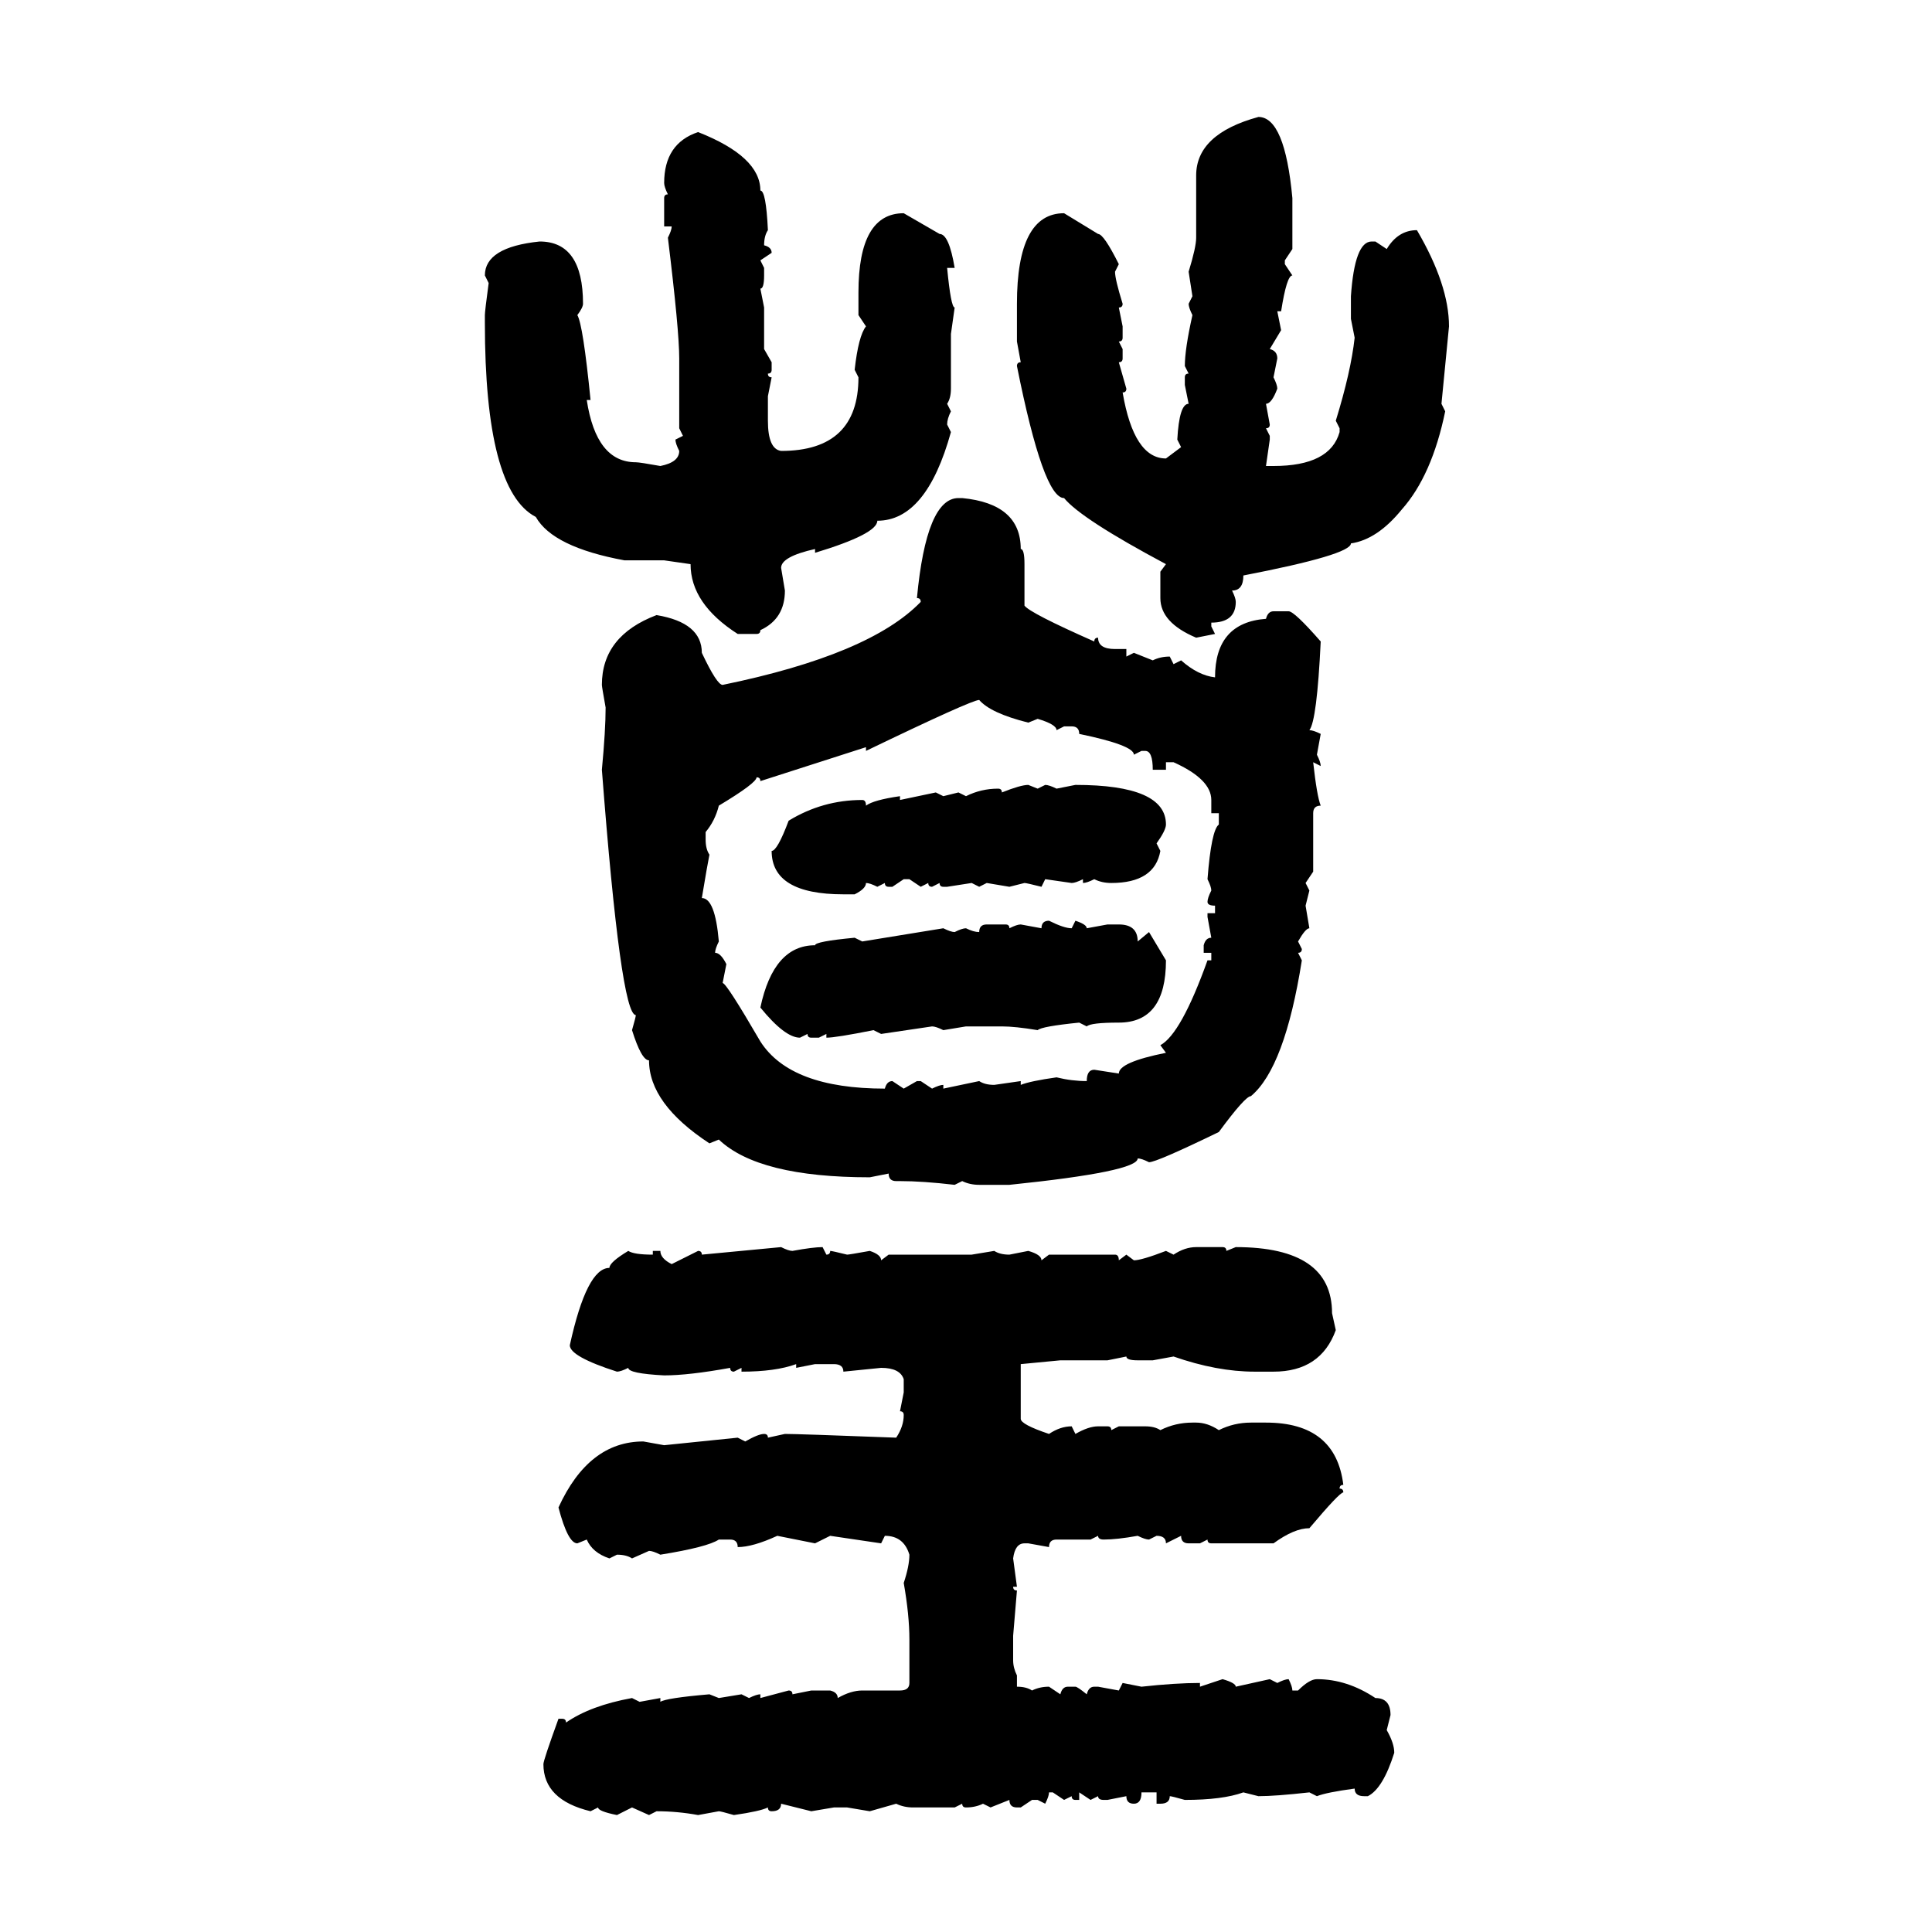<svg xmlns="http://www.w3.org/2000/svg" xmlns:xlink="http://www.w3.org/1999/xlink" width="300" height="300"><path d="M195.41 18.16L195.41 18.16Q199.51 18.16 200.68 30.76L200.68 30.76L200.68 38.67L199.51 40.43L199.51 41.02L200.68 42.77Q199.80 42.77 198.93 48.34L198.93 48.34L198.34 48.34L198.93 51.27L197.17 54.20Q198.34 54.49 198.34 55.66L198.34 55.66L197.75 58.59Q198.34 59.77 198.34 60.35L198.34 60.35Q197.46 62.70 196.58 62.70L196.58 62.70L197.17 65.92Q197.17 66.50 196.58 66.50L196.58 66.50L197.17 67.68L197.17 68.26L196.58 72.36L197.75 72.36Q206.54 72.36 208.01 67.09L208.01 67.09L208.01 66.50L207.42 65.33Q209.77 57.71 210.35 52.44L210.35 52.44L209.77 49.51L209.77 46.00Q210.35 37.50 212.99 37.50L212.99 37.50L213.57 37.50L215.33 38.67Q217.09 35.74 220.02 35.74L220.02 35.74Q225 44.24 225 50.68L225 50.68L223.83 62.70L224.41 63.87Q222.36 73.83 217.68 79.10L217.68 79.10Q213.87 83.79 209.77 84.38L209.77 84.38Q209.77 86.13 193.07 89.36L193.07 89.36Q193.07 91.70 191.31 91.70L191.31 91.70Q191.89 92.87 191.89 93.46L191.89 93.46Q191.89 96.68 188.09 96.68L188.09 96.68L188.09 97.27L188.67 98.44L185.74 99.02Q180.18 96.68 180.18 92.87L180.18 92.87L180.18 88.77L181.05 87.60Q167.87 80.57 165.23 77.34L165.23 77.34Q162.01 77.34 157.91 56.84L157.91 56.84Q157.91 56.25 158.50 56.25L158.50 56.25L157.91 53.03L157.91 47.17Q157.91 33.11 165.23 33.11L165.23 33.11L170.51 36.33Q171.39 36.33 173.73 41.02L173.73 41.02L173.14 42.19Q173.14 43.36 174.32 47.17L174.32 47.17Q174.32 47.75 173.73 47.75L173.73 47.75L174.32 50.68L174.32 52.44Q174.32 53.03 173.73 53.03L173.73 53.03L174.32 54.20L174.32 55.66Q174.32 56.25 173.73 56.25L173.73 56.25L174.90 60.35Q174.90 60.94 174.32 60.94L174.32 60.94Q176.07 71.19 181.05 71.19L181.05 71.19L183.40 69.43L182.81 68.26Q183.11 62.70 184.57 62.70L184.57 62.70L183.98 59.77L183.98 58.59Q183.98 58.01 184.57 58.01L184.57 58.01L183.98 56.84Q183.98 54.20 185.16 48.93L185.16 48.93Q184.57 47.75 184.57 47.17L184.57 47.17L185.16 46.00L184.57 42.19Q185.74 38.38 185.74 36.91L185.74 36.91L185.74 27.25Q185.74 20.80 195.41 18.16ZM108.40 20.51L108.40 20.51Q118.07 24.32 118.07 29.59L118.07 29.59Q118.95 29.59 119.24 35.74L119.24 35.74Q118.65 36.62 118.65 38.09L118.65 38.09Q119.82 38.38 119.82 39.26L119.82 39.26L118.07 40.43L118.65 41.60L118.65 42.77Q118.65 44.82 118.07 44.82L118.07 44.82L118.65 47.75L118.65 54.20L119.82 56.25L119.82 57.42Q119.82 58.01 119.24 58.01L119.24 58.01Q119.24 58.59 119.82 58.59L119.82 58.59L119.24 61.52L119.24 65.33Q119.24 69.73 121.29 70.02L121.29 70.02Q133.30 70.02 133.30 58.59L133.30 58.59L132.71 57.42Q133.30 52.15 134.47 50.68L134.47 50.68L133.30 48.93L133.30 45.41Q133.30 33.11 140.33 33.11L140.33 33.11L145.90 36.33Q147.36 36.33 148.24 41.60L148.24 41.60L147.07 41.60Q147.66 47.75 148.24 47.75L148.24 47.75L147.66 51.86L147.66 60.35Q147.66 61.82 147.07 62.70L147.07 62.70L147.66 63.87Q147.07 65.04 147.07 65.92L147.07 65.92L147.66 67.09Q143.85 80.86 136.23 80.86L136.23 80.86Q136.23 82.91 126.56 85.84L126.56 85.84L126.56 85.25Q121.29 86.43 121.29 88.18L121.29 88.18L121.88 91.70Q121.88 96.09 118.07 97.85L118.07 97.85Q118.07 98.44 117.48 98.44L117.48 98.44L114.55 98.44Q107.23 93.75 107.23 87.60L107.23 87.60L103.13 87.01L96.97 87.01Q85.84 84.96 83.20 80.27L83.20 80.27Q75.29 76.17 75.29 50.10L75.29 50.10L75.29 48.93Q75.29 48.34 75.88 43.95L75.88 43.95L75.29 42.77Q75.29 38.38 83.79 37.50L83.79 37.50Q90.53 37.50 90.53 47.17L90.53 47.17Q90.53 47.75 89.65 48.93L89.65 48.93Q90.53 50.39 91.70 62.11L91.70 62.11L91.11 62.11Q92.58 71.78 98.73 71.78L98.73 71.78Q99.32 71.78 102.54 72.36L102.54 72.36Q105.47 71.78 105.47 70.02L105.47 70.02Q104.88 68.85 104.88 68.26L104.88 68.26L106.05 67.68L105.47 66.50L105.47 55.66Q105.47 51.27 103.71 36.91L103.71 36.91Q104.30 35.74 104.30 35.16L104.30 35.16L103.13 35.16L103.13 30.76Q103.13 30.18 103.71 30.18L103.71 30.18Q103.13 29.00 103.13 28.42L103.13 28.42Q103.13 22.27 108.40 20.51ZM148.83 77.34L149.41 77.34Q158.50 78.22 158.50 85.25L158.50 85.25Q159.08 85.25 159.08 87.60L159.08 87.60L159.08 94.04Q159.96 95.21 169.92 99.61L169.92 99.61Q169.92 99.02 170.51 99.02L170.51 99.02Q170.51 100.78 173.14 100.78L173.14 100.78L174.90 100.78L174.90 101.95L176.07 101.37L179.00 102.54Q180.18 101.95 181.64 101.95L181.64 101.95L182.23 103.13L183.40 102.54Q186.04 104.88 188.67 105.18L188.67 105.18Q188.67 96.68 196.58 96.09L196.58 96.09Q196.88 94.92 197.75 94.92L197.75 94.92L200.10 94.92Q200.98 94.92 205.08 99.61L205.08 99.61Q204.49 111.91 203.32 113.38L203.32 113.38Q203.91 113.38 205.08 113.96L205.08 113.96L204.49 117.19Q205.08 118.36 205.08 118.95L205.08 118.95L203.91 118.36Q204.49 123.63 205.08 125.10L205.08 125.10Q203.91 125.10 203.91 126.27L203.91 126.27L203.91 135.35L202.73 137.11L203.32 138.28L202.73 140.63L203.32 144.14Q202.73 144.14 201.56 146.19L201.56 146.19L202.15 147.36Q202.15 147.95 201.56 147.95L201.56 147.95L202.15 149.12Q199.51 165.82 194.24 170.21L194.24 170.21Q193.36 170.21 189.26 175.78L189.26 175.78Q179.59 180.47 178.42 180.47L178.42 180.47Q177.25 179.88 176.66 179.88L176.66 179.88Q176.66 181.93 156.74 183.98L156.74 183.98L152.05 183.98Q150.59 183.98 149.41 183.40L149.41 183.40L148.24 183.98Q143.26 183.40 139.75 183.40L139.75 183.40L139.16 183.40Q137.99 183.40 137.99 182.23L137.99 182.23L135.06 182.81Q117.77 182.81 111.62 176.95L111.62 176.95L110.16 177.54Q100.78 171.39 100.78 164.65L100.78 164.65Q99.61 164.65 98.14 159.96L98.14 159.96Q98.73 157.91 98.73 157.62L98.73 157.62Q96.39 157.62 93.46 119.53L93.46 119.53Q94.04 113.38 94.04 109.86L94.04 109.86Q93.46 106.64 93.46 106.35L93.46 106.35Q93.46 98.73 101.95 95.51L101.95 95.51Q108.98 96.68 108.98 101.37L108.98 101.37Q111.33 106.35 112.21 106.35L112.21 106.35Q135.06 101.66 142.97 93.46L142.97 93.46Q142.97 92.87 142.38 92.87L142.38 92.87Q143.85 77.34 148.83 77.34L148.83 77.34ZM134.47 116.60L134.47 116.60L134.47 116.02L118.07 121.29Q118.07 120.70 117.48 120.70L117.48 120.70Q117.48 121.58 111.62 125.10L111.62 125.10Q111.04 127.44 109.57 129.20L109.57 129.20L109.57 130.37Q109.57 131.84 110.16 132.71L110.16 132.71Q109.86 134.18 108.98 139.45L108.98 139.45Q111.04 139.45 111.62 146.19L111.62 146.19Q111.04 147.36 111.04 147.95L111.04 147.95Q111.91 147.95 112.79 149.71L112.79 149.71L112.21 152.64Q112.79 152.64 118.07 161.72L118.07 161.72Q122.75 169.04 137.40 169.04L137.40 169.04Q137.70 167.87 138.57 167.87L138.57 167.87L140.33 169.04L142.38 167.87L142.97 167.87L144.73 169.04Q145.90 168.46 146.48 168.46L146.48 168.46L146.48 169.04L152.05 167.87Q152.93 168.46 154.39 168.46L154.39 168.46L158.50 167.87L158.50 168.46Q159.96 167.87 164.06 167.29L164.06 167.29Q166.41 167.87 168.75 167.87L168.75 167.87Q168.75 166.11 169.92 166.11L169.92 166.11L173.73 166.70Q173.73 164.94 181.05 163.48L181.05 163.48L180.18 162.30Q183.40 160.55 187.50 149.12L187.50 149.12L188.09 149.12L188.09 147.95L186.91 147.95L186.91 146.78Q187.21 145.61 188.09 145.61L188.09 145.61L187.50 142.38L187.50 141.80L188.67 141.80L188.67 140.63Q187.50 140.63 187.50 140.04L187.50 140.04Q187.50 139.45 188.09 138.28L188.09 138.28Q188.09 137.70 187.50 136.52L187.50 136.52Q188.09 128.91 189.26 128.03L189.26 128.03L189.26 126.27L188.09 126.27L188.09 124.22Q188.09 121.00 182.23 118.36L182.23 118.36L181.05 118.36L181.05 119.53L179.00 119.53Q179.00 116.60 177.83 116.60L177.83 116.60L177.25 116.60L176.07 117.19Q176.07 115.72 167.58 113.96L167.58 113.96Q167.58 112.79 166.41 112.79L166.41 112.79L165.23 112.79L164.06 113.38Q164.06 112.50 161.13 111.62L161.13 111.62L159.67 112.21Q153.81 110.74 152.05 108.69L152.05 108.69Q150.88 108.69 134.47 116.60ZM159.67 121.88L159.67 121.88L161.13 122.46L162.30 121.88Q162.89 121.88 164.06 122.46L164.06 122.46L166.99 121.88Q181.05 121.88 181.05 128.03L181.05 128.03Q181.05 128.91 179.59 130.96L179.59 130.96L180.18 132.13Q179.30 137.11 172.56 137.11L172.56 137.11Q171.09 137.11 169.92 136.52L169.92 136.52Q168.75 137.11 168.16 137.11L168.16 137.11L168.16 136.52Q166.99 137.11 166.41 137.11L166.41 137.11L162.30 136.52L161.72 137.70Q159.38 137.11 159.08 137.11L159.08 137.11L156.74 137.70L153.22 137.11L152.05 137.70L150.88 137.11L147.07 137.70L146.48 137.70Q145.90 137.70 145.90 137.11L145.90 137.11L144.73 137.70Q144.14 137.70 144.14 137.11L144.14 137.11L142.97 137.70L141.21 136.52L140.33 136.52L138.57 137.70L137.99 137.70Q137.40 137.70 137.40 137.11L137.40 137.11L136.23 137.70Q135.06 137.11 134.47 137.11L134.47 137.11Q134.47 137.99 132.71 138.87L132.71 138.87L130.96 138.87Q119.82 138.87 119.82 132.13L119.82 132.13Q120.70 132.13 122.46 127.44L122.46 127.44Q127.73 124.22 133.89 124.22L133.89 124.22Q134.47 124.22 134.47 125.10L134.47 125.10Q135.64 124.22 139.75 123.63L139.75 123.63L139.75 124.22L145.31 123.05L146.48 123.63L148.83 123.05L150 123.63Q152.34 122.46 154.98 122.46L154.98 122.46Q155.57 122.46 155.57 123.05L155.57 123.05Q158.50 121.88 159.67 121.88ZM162.89 142.97L162.89 142.97Q165.23 144.14 166.41 144.14L166.41 144.14L166.99 142.97Q168.75 143.55 168.75 144.14L168.75 144.14L171.97 143.55L173.73 143.55Q176.66 143.55 176.66 146.19L176.66 146.19L178.42 144.73L181.05 149.12Q181.05 158.79 173.73 158.79L173.73 158.79Q169.34 158.79 168.75 159.38L168.75 159.38L167.58 158.79Q161.72 159.38 161.13 159.96L161.13 159.96Q157.62 159.38 155.57 159.38L155.57 159.38L150 159.38L146.48 159.96Q145.31 159.38 144.73 159.38L144.73 159.38L136.82 160.55L135.64 159.96Q129.79 161.13 128.32 161.13L128.32 161.13L128.32 160.55L127.15 161.13L125.98 161.13Q125.39 161.13 125.39 160.55L125.39 160.55L124.22 161.13Q121.88 161.13 118.07 156.45L118.07 156.45Q120.12 146.78 126.56 146.78L126.56 146.78Q126.56 146.19 132.71 145.61L132.71 145.61L133.89 146.19L146.48 144.14Q147.66 144.73 148.24 144.73L148.24 144.73Q149.41 144.14 150 144.14L150 144.14Q151.17 144.73 152.05 144.73L152.05 144.73Q152.05 143.55 153.22 143.55L153.22 143.55L156.15 143.55Q156.74 143.55 156.74 144.14L156.74 144.14Q157.91 143.55 158.50 143.55L158.50 143.55L161.72 144.14Q161.72 142.97 162.89 142.97ZM108.98 194.82L121.29 193.65Q122.46 194.24 123.05 194.24L123.05 194.24Q126.27 193.65 127.73 193.65L127.73 193.65L128.32 194.82Q128.91 194.82 128.91 194.24L128.91 194.24Q129.20 194.24 131.54 194.82L131.54 194.82Q131.84 194.82 135.06 194.24L135.06 194.24Q136.82 194.82 136.82 195.70L136.82 195.70L137.99 194.82L150.88 194.82L154.39 194.24Q155.27 194.82 156.74 194.82L156.74 194.82L159.67 194.24Q161.72 194.82 161.72 195.70L161.72 195.70L162.89 194.82L173.14 194.82Q173.73 194.82 173.73 195.70L173.73 195.70L174.90 194.82L176.07 195.70Q177.25 195.70 181.05 194.24L181.05 194.24L182.23 194.82Q183.98 193.65 185.74 193.65L185.74 193.65L189.84 193.65Q190.43 193.65 190.43 194.24L190.43 194.24L191.89 193.65Q206.84 193.65 206.84 203.91L206.84 203.91L207.42 206.54Q205.08 212.99 197.75 212.99L197.75 212.99L194.82 212.99Q188.96 212.99 182.23 210.64L182.23 210.64L179.00 211.23L176.66 211.23Q174.90 211.23 174.90 210.64L174.90 210.64L171.97 211.23L164.65 211.23L158.50 211.82L158.50 220.31Q158.50 221.19 162.89 222.66L162.89 222.66Q164.65 221.48 166.41 221.48L166.41 221.48L166.99 222.66Q169.04 221.48 170.51 221.48L170.51 221.48L171.97 221.48Q172.56 221.48 172.56 222.07L172.56 222.07L173.73 221.48L177.83 221.48Q179.30 221.48 180.18 222.07L180.18 222.07Q182.52 220.90 185.16 220.90L185.16 220.90L185.74 220.90Q187.50 220.90 189.26 222.07L189.26 222.07Q191.60 220.90 194.24 220.90L194.24 220.90L196.58 220.90Q207.42 220.90 208.59 230.57L208.59 230.57Q208.01 230.57 208.01 231.15L208.01 231.15Q208.59 231.15 208.59 231.74L208.59 231.74Q208.01 231.74 203.32 237.30L203.32 237.30Q200.98 237.30 197.75 239.65L197.75 239.65L188.09 239.65Q187.50 239.65 187.50 239.06L187.50 239.06L186.33 239.65L184.57 239.65Q183.40 239.65 183.40 238.48L183.40 238.48L181.05 239.65Q181.05 238.48 179.59 238.48L179.59 238.48L178.42 239.06Q177.83 239.06 176.66 238.48L176.66 238.48Q173.44 239.06 171.39 239.06L171.39 239.06Q170.51 239.06 170.51 238.48L170.51 238.48L169.34 239.06L164.06 239.06Q162.89 239.06 162.89 240.23L162.89 240.23L159.67 239.65L159.08 239.65Q157.62 239.65 157.32 241.99L157.32 241.99L157.91 246.39L157.32 246.39Q157.32 246.97 157.91 246.97L157.91 246.97L157.32 254.00L157.32 257.81Q157.32 258.98 157.91 260.16L157.91 260.16L157.91 261.91Q159.38 261.91 160.25 262.50L160.25 262.50Q161.43 261.91 162.89 261.91L162.89 261.91L164.65 263.09Q164.94 261.91 165.82 261.91L165.82 261.91L166.99 261.91Q167.29 261.91 168.75 263.09L168.75 263.09Q169.04 261.91 169.92 261.91L169.92 261.91L170.51 261.91L173.73 262.50L174.32 261.33L177.25 261.91Q182.52 261.33 186.33 261.33L186.33 261.33L186.33 261.91L189.84 260.74Q191.89 261.33 191.89 261.91L191.89 261.91L197.17 260.74L198.34 261.33Q199.51 260.74 200.10 260.74L200.10 260.74Q200.68 261.91 200.68 262.50L200.68 262.50L201.56 262.50Q203.32 260.74 204.49 260.74L204.49 260.74Q209.18 260.74 213.57 263.67L213.57 263.67Q215.92 263.67 215.92 266.31L215.92 266.31L215.33 268.65Q216.50 270.70 216.50 272.17L216.50 272.17Q214.75 277.73 212.40 278.91L212.40 278.91L211.82 278.91Q210.35 278.91 210.35 277.73L210.35 277.73Q205.96 278.32 204.49 278.91L204.49 278.91L203.32 278.32Q198.05 278.91 195.41 278.91L195.41 278.91L193.07 278.32Q189.84 279.49 183.98 279.49L183.98 279.49Q181.93 278.91 181.64 278.91L181.64 278.91Q181.64 280.08 180.18 280.08L180.18 280.08L179.59 280.08L179.59 278.32L177.25 278.32Q177.25 280.08 176.07 280.08L176.07 280.08Q174.90 280.08 174.90 278.91L174.90 278.91L171.97 279.49L171.39 279.49Q170.51 279.49 170.51 278.91L170.51 278.91L169.34 279.49L167.58 278.32L167.58 279.49L166.99 279.49Q166.41 279.49 166.41 278.91L166.41 278.91L165.23 279.49L163.48 278.32L162.89 278.32Q162.89 278.91 162.30 280.08L162.30 280.08L161.13 279.49L160.25 279.49L158.50 280.66L157.91 280.66Q156.74 280.66 156.74 279.49L156.74 279.49L153.81 280.66L152.64 280.08Q151.46 280.66 150 280.66L150 280.66Q149.41 280.66 149.41 280.08L149.41 280.08L148.24 280.66L141.80 280.66Q140.33 280.66 139.16 280.08L139.16 280.08L135.06 281.25L131.54 280.66L129.49 280.66L125.98 281.25L121.29 280.08Q121.29 281.25 119.82 281.25L119.82 281.25Q119.24 281.25 119.24 280.66L119.24 280.66Q118.07 281.25 113.96 281.84L113.96 281.84Q111.91 281.25 111.62 281.25L111.62 281.25L108.40 281.84Q105.18 281.25 101.95 281.25L101.95 281.25L100.78 281.84L98.14 280.66L95.80 281.84Q92.87 281.25 92.87 280.66L92.87 280.66L91.70 281.25Q84.38 279.49 84.38 273.93L84.38 273.93Q84.38 273.34 86.72 266.89L86.72 266.89L87.30 266.89Q87.89 266.89 87.89 267.48L87.89 267.48Q91.70 264.84 98.14 263.67L98.14 263.67L99.32 264.26L102.54 263.67L102.54 264.26Q103.42 263.67 110.16 263.09L110.16 263.09L111.62 263.67L115.14 263.09L116.31 263.67Q117.48 263.09 118.07 263.09L118.07 263.09L118.07 263.67L122.46 262.50Q123.05 262.50 123.05 263.09L123.05 263.09L125.98 262.50L128.91 262.50Q130.08 262.79 130.08 263.67L130.08 263.67Q132.13 262.50 133.89 262.50L133.89 262.50L139.75 262.50Q141.21 262.50 141.21 261.33L141.21 261.33L141.21 254.59Q141.21 250.78 140.33 245.80L140.33 245.80Q141.21 243.16 141.21 241.41L141.21 241.41Q140.33 238.48 137.40 238.48L137.40 238.48L136.82 239.65L128.91 238.48L126.56 239.65L120.70 238.48Q116.89 240.23 114.55 240.23L114.55 240.23Q114.55 239.06 113.38 239.06L113.38 239.06L111.62 239.06Q109.86 240.23 102.54 241.41L102.54 241.41Q101.37 240.82 100.78 240.82L100.78 240.82L98.14 241.99Q97.27 241.41 95.80 241.41L95.80 241.41L94.63 241.99Q91.99 241.11 91.11 239.06L91.11 239.06L89.65 239.65Q88.18 239.65 86.72 234.08L86.72 234.08Q91.41 223.83 99.90 223.83L99.90 223.83L103.13 224.41L114.55 223.24L115.72 223.83Q117.77 222.66 118.65 222.66L118.65 222.66Q119.24 222.66 119.24 223.24L119.24 223.24L121.88 222.66Q123.93 222.66 139.16 223.24L139.16 223.24Q140.33 221.48 140.33 219.73L140.33 219.73Q140.33 219.14 139.75 219.14L139.75 219.14L140.33 216.21L140.33 214.16Q139.75 212.40 136.82 212.40L136.82 212.40L130.96 212.99Q130.96 211.82 129.49 211.82L129.49 211.82L126.56 211.82L123.63 212.40L123.63 211.82Q120.41 212.99 115.14 212.99L115.14 212.99L115.14 212.40L113.96 212.99Q113.38 212.99 113.38 212.40L113.38 212.40Q106.93 213.57 103.13 213.57L103.13 213.57Q97.56 213.28 97.56 212.40L97.56 212.40Q96.39 212.99 95.80 212.99L95.80 212.99Q88.48 210.64 88.48 208.89L88.48 208.89Q91.11 196.88 94.63 196.88L94.63 196.88Q94.63 196.00 97.56 194.24L97.56 194.24Q98.44 194.82 101.37 194.82L101.37 194.82L101.37 194.24L102.54 194.24Q102.54 195.41 104.30 196.29L104.30 196.29L108.40 194.24Q108.98 194.24 108.98 194.82L108.98 194.82Z"/></svg>